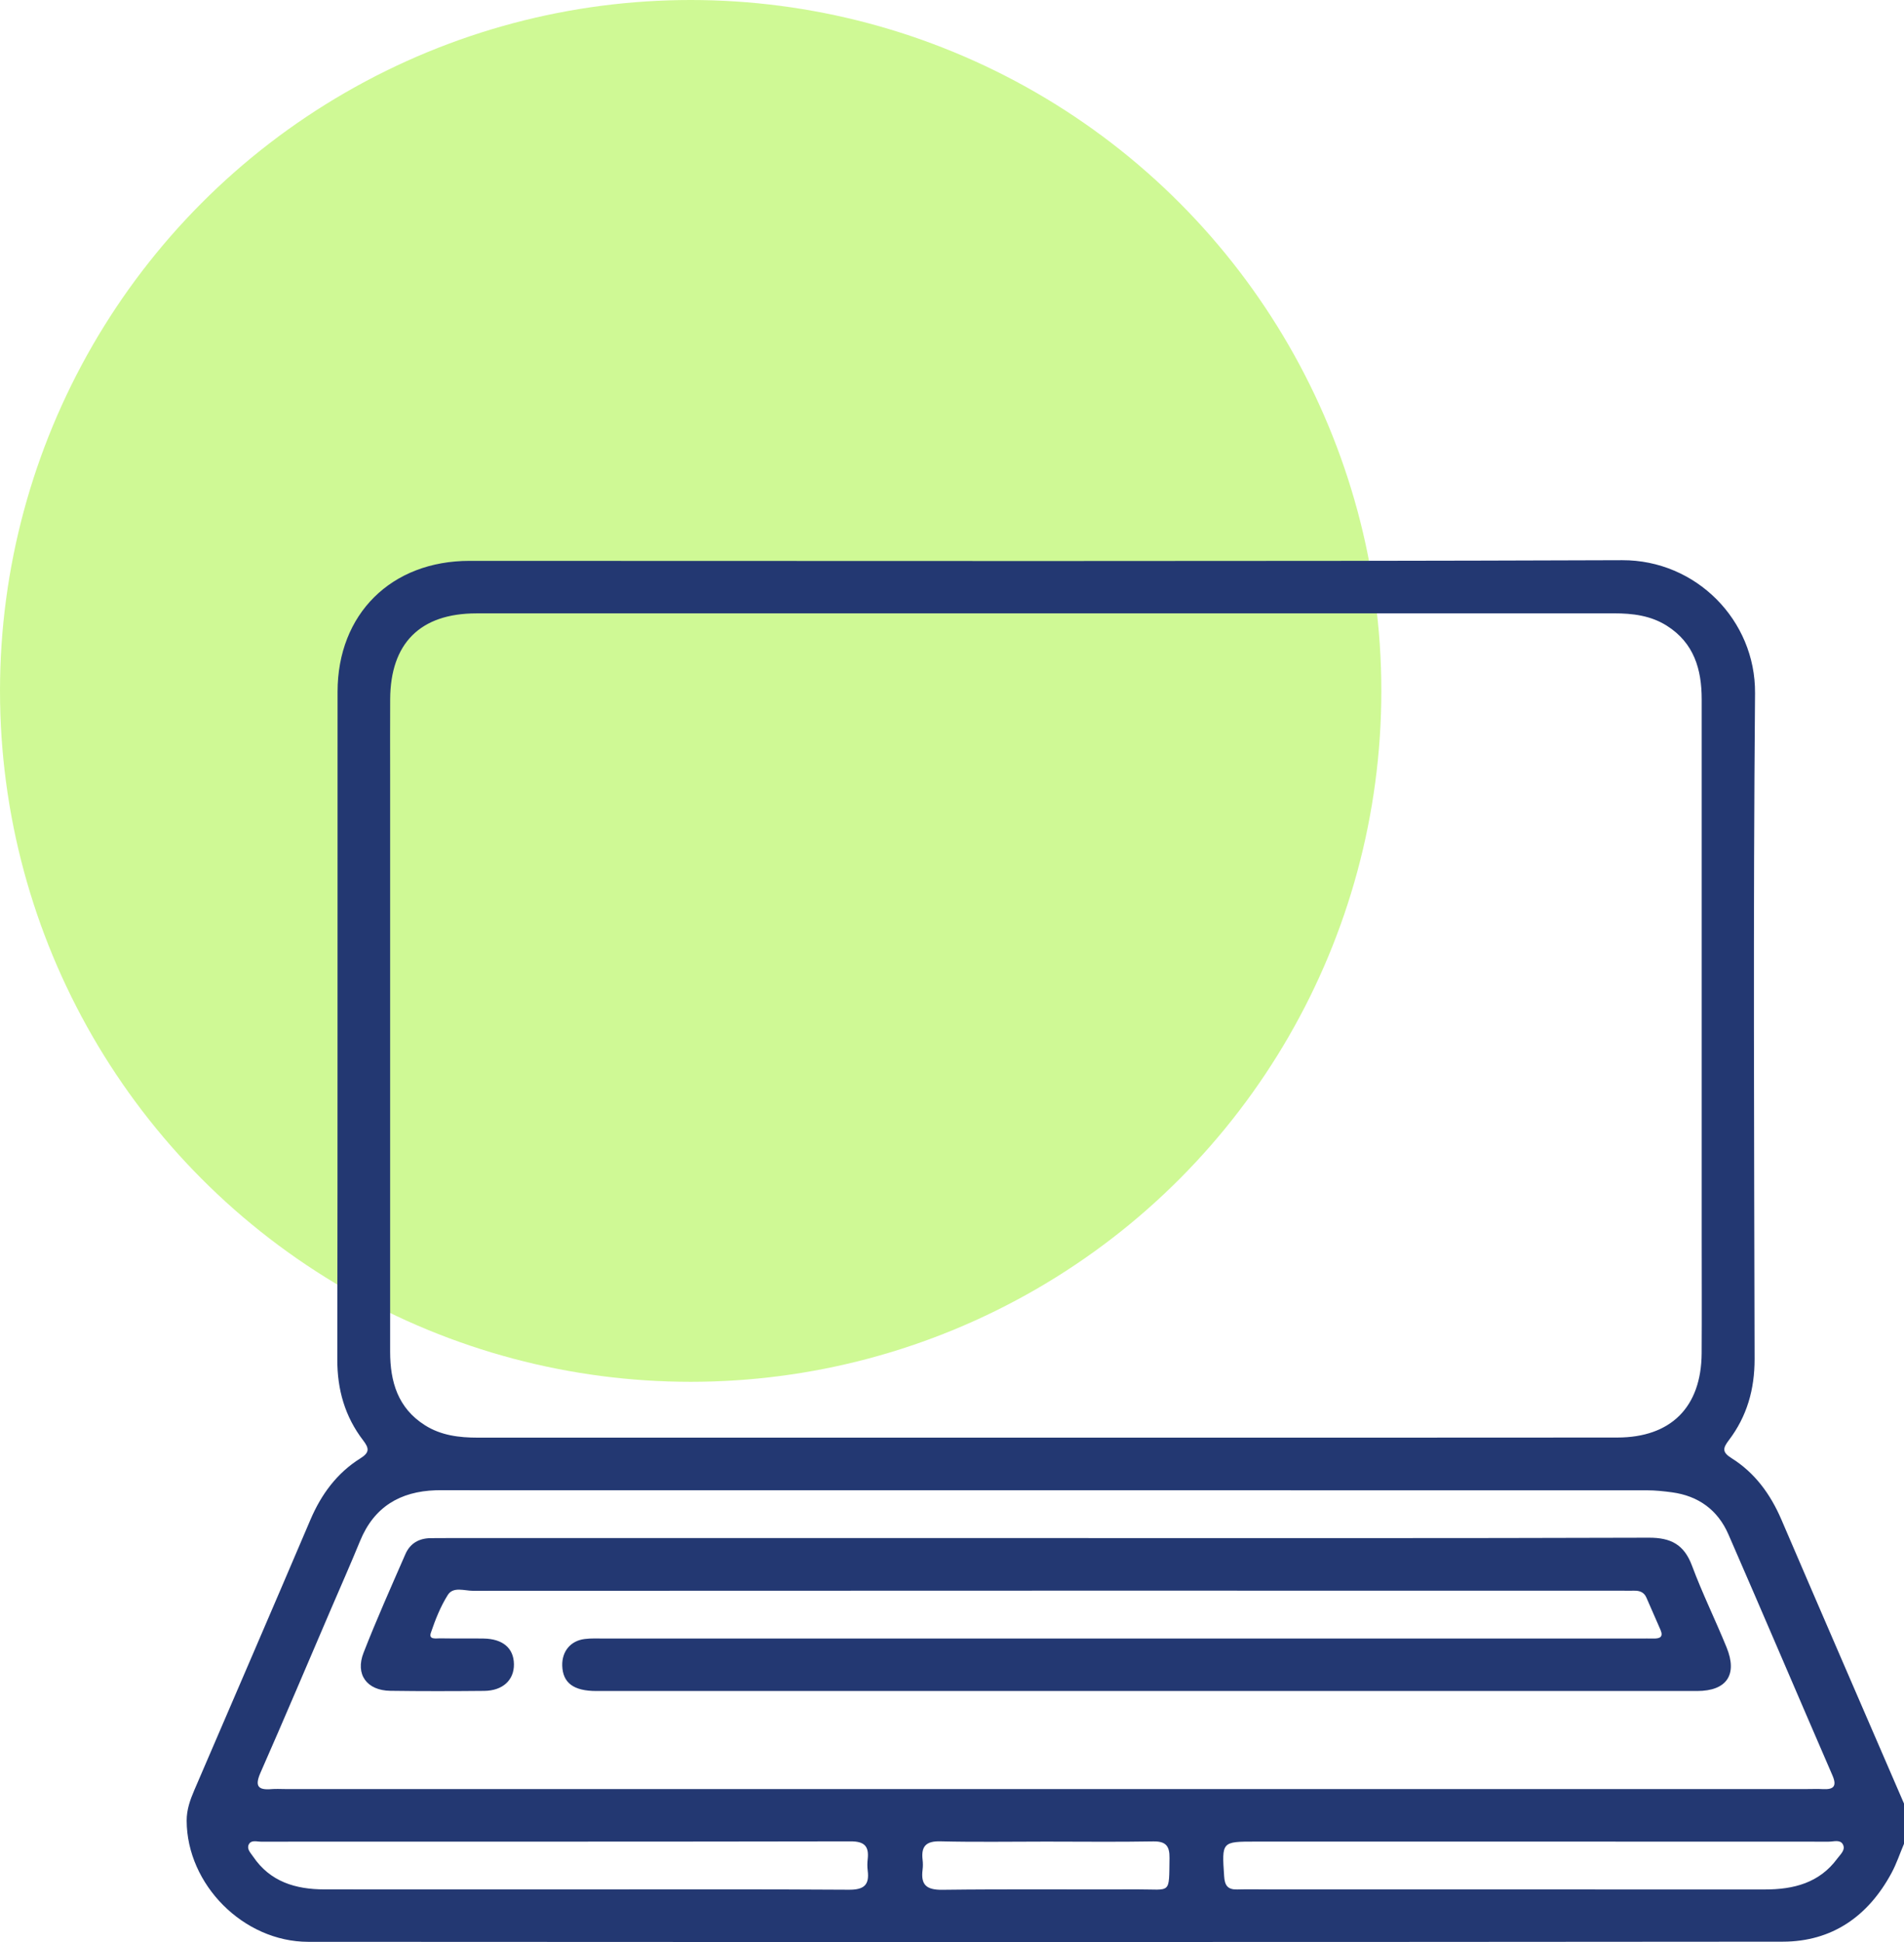 <?xml version="1.0" encoding="UTF-8"?>
<svg xmlns="http://www.w3.org/2000/svg" width="51" height="52" viewBox="0 0 51 52" fill="none">
  <circle cx="18.5" cy="18.5" r="18.5" fill="#A1F52D" fill-opacity="0.5"></circle>
  <path d="M51 49.37C50.889 49.631 50.801 49.902 50.666 50.151C50.042 51.309 49.076 51.99 47.749 51.991C34.585 52.003 21.421 52.002 8.256 51.995C6.515 51.993 5.006 50.457 5 48.752C4.999 48.456 5.092 48.197 5.204 47.935C6.242 45.522 7.285 43.11 8.315 40.693C8.605 40.014 9.023 39.444 9.65 39.051C9.898 38.897 9.895 38.786 9.728 38.569C9.239 37.931 9.032 37.207 9.035 36.396C9.045 30.438 9.039 24.481 9.042 18.523C9.043 16.442 10.479 15.018 12.575 15.018C22.867 15.017 33.159 15.037 43.452 15C45.424 14.993 47.026 16.604 47.01 18.562C46.959 24.505 46.986 30.448 46.998 36.39C46.999 37.201 46.794 37.925 46.308 38.564C46.148 38.774 46.122 38.883 46.38 39.044C47.006 39.436 47.423 40.009 47.715 40.687C48.804 43.225 49.904 45.758 51 48.293C51 48.653 51 49.011 51 49.37ZM28.016 38.495C33.117 38.495 38.218 38.497 43.319 38.492C44.76 38.491 45.57 37.676 45.58 36.238C45.586 35.193 45.581 34.148 45.581 33.103C45.581 28.31 45.581 23.517 45.581 18.724C45.581 17.922 45.375 17.216 44.649 16.756C44.215 16.481 43.729 16.423 43.229 16.423C39.011 16.424 34.793 16.423 30.573 16.423C24.634 16.423 18.696 16.422 12.756 16.424C11.255 16.426 10.458 17.225 10.451 18.724C10.447 19.396 10.45 20.069 10.45 20.74C10.45 25.891 10.45 31.043 10.45 36.194C10.45 36.996 10.656 37.702 11.381 38.162C11.815 38.437 12.3 38.495 12.801 38.495C17.874 38.495 22.945 38.495 28.016 38.495ZM28.004 47.904C34.811 47.904 41.616 47.904 48.422 47.904C48.557 47.904 48.692 47.898 48.827 47.906C49.116 47.921 49.209 47.829 49.083 47.538C48.151 45.388 47.233 43.231 46.296 41.083C46.013 40.434 45.496 40.055 44.786 39.959C44.564 39.929 44.34 39.905 44.117 39.905C33.376 39.903 22.637 39.903 11.896 39.903C11.822 39.903 11.746 39.901 11.672 39.904C10.715 39.936 10.019 40.35 9.646 41.259C9.397 41.867 9.131 42.467 8.871 43.072C8.242 44.539 7.618 46.011 6.975 47.472C6.821 47.825 6.911 47.937 7.272 47.906C7.39 47.896 7.51 47.904 7.63 47.904C14.422 47.904 21.213 47.904 28.004 47.904ZM15.644 50.592C18.008 50.592 20.372 50.584 22.736 50.6C23.132 50.603 23.293 50.481 23.242 50.089C23.229 49.986 23.23 49.88 23.242 49.776C23.28 49.433 23.149 49.304 22.788 49.305C17.521 49.315 12.255 49.311 6.988 49.313C6.876 49.313 6.726 49.258 6.662 49.391C6.605 49.512 6.714 49.615 6.779 49.711C7.236 50.388 7.919 50.59 8.688 50.591C11.006 50.594 13.326 50.592 15.644 50.592ZM41.17 49.311C38.656 49.311 36.143 49.311 33.629 49.311C32.72 49.311 32.727 49.311 32.79 50.244C32.805 50.484 32.886 50.6 33.138 50.593C33.436 50.584 33.736 50.592 34.035 50.592C38.448 50.592 42.862 50.591 47.275 50.593C48.041 50.593 48.732 50.42 49.213 49.766C49.296 49.653 49.45 49.528 49.357 49.376C49.28 49.251 49.107 49.315 48.979 49.313C46.376 49.311 43.772 49.311 41.17 49.311ZM28.016 49.311C27.075 49.311 26.132 49.327 25.19 49.304C24.811 49.294 24.669 49.432 24.712 49.796C24.723 49.884 24.723 49.977 24.712 50.064C24.659 50.469 24.816 50.606 25.237 50.602C26.986 50.58 28.736 50.597 30.486 50.591C31.374 50.587 31.312 50.742 31.326 49.75C31.331 49.425 31.224 49.3 30.887 49.306C29.93 49.323 28.973 49.311 28.016 49.311Z" fill="#233872"></path>
  <path d="M28.052 41.184C33.423 41.184 38.794 41.191 44.165 41.174C44.76 41.172 45.111 41.36 45.322 41.925C45.598 42.666 45.949 43.378 46.248 44.111C46.547 44.843 46.25 45.278 45.46 45.279C35.631 45.28 25.802 45.28 15.973 45.279C15.361 45.279 15.074 45.06 15.06 44.6C15.05 44.22 15.28 43.935 15.658 43.887C15.835 43.864 16.016 43.874 16.195 43.874C25.441 43.874 34.686 43.874 43.932 43.874C44.052 43.874 44.172 43.871 44.291 43.874C44.457 43.877 44.562 43.836 44.477 43.64C44.351 43.353 44.225 43.066 44.1 42.778C44.038 42.635 43.921 42.59 43.774 42.593C43.639 42.596 43.505 42.592 43.37 42.592C33.136 42.592 22.903 42.59 12.67 42.596C12.441 42.596 12.141 42.477 11.996 42.705C11.799 43.017 11.659 43.371 11.54 43.723C11.478 43.91 11.681 43.868 11.784 43.869C12.172 43.876 12.562 43.868 12.951 43.874C13.47 43.882 13.761 44.132 13.766 44.562C13.771 44.987 13.466 45.271 12.97 45.276C12.133 45.284 11.294 45.286 10.456 45.274C9.828 45.266 9.51 44.836 9.738 44.255C10.085 43.365 10.476 42.492 10.858 41.616C10.982 41.329 11.22 41.189 11.535 41.186C11.685 41.185 11.834 41.184 11.984 41.184C17.34 41.184 22.696 41.184 28.052 41.184Z" fill="#233872"></path>
</svg>
